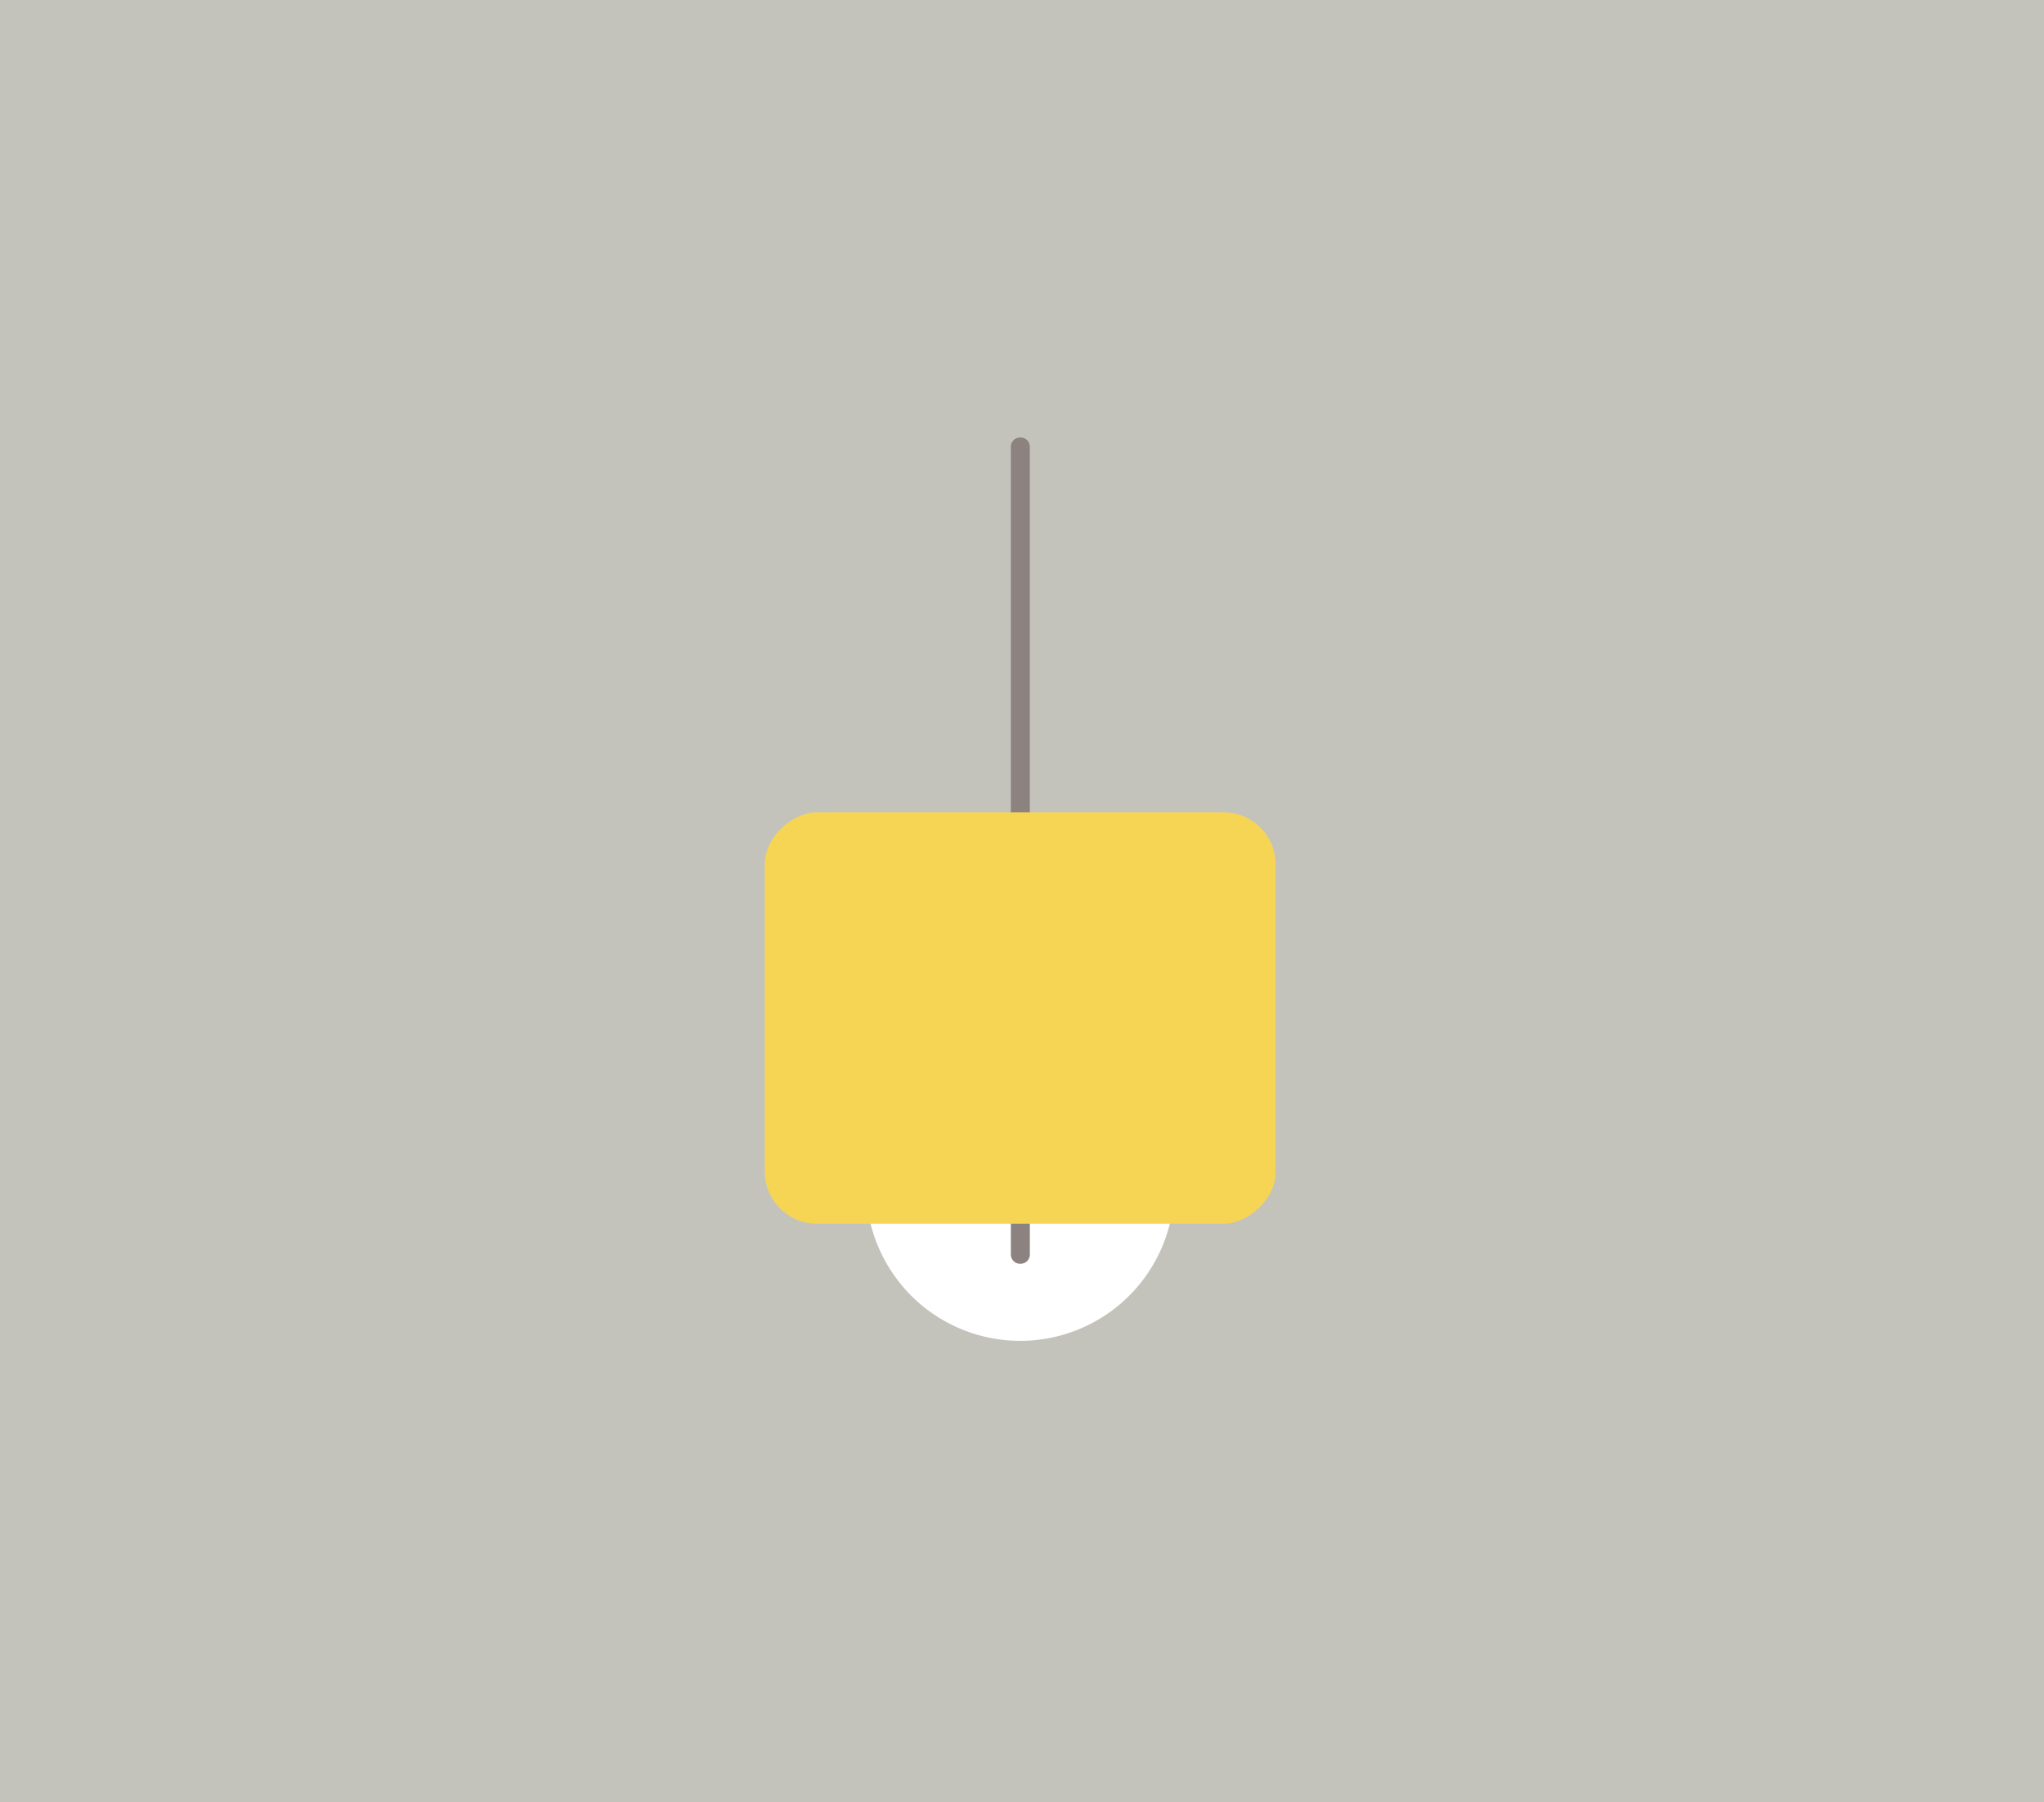 <svg id="Ebene_1" data-name="Ebene 1" xmlns="http://www.w3.org/2000/svg" viewBox="0 0 660.93 582.67"><defs><style>.cls-1{fill:#c4c3bb;}.cls-2{fill:#fff;fill-rule:evenodd;}.cls-3{fill:#8c8280;}.cls-4{fill:#f6d554;}</style></defs><title>EShop</title><rect class="cls-1" width="660.93" height="582.67"/><path class="cls-2" d="M379.72,383.73a49.83,49.83,0,1,1-49.83-49.83A49.83,49.83,0,0,1,379.72,383.73Z"/><path class="cls-3" d="M333,144.46V405.64a3,3,0,0,1-3.07,3h0a3,3,0,0,1-3.07-3V144.46a3,3,0,0,1,3.07-3h0A3,3,0,0,1,333,144.46Z"/><rect class="cls-4" x="263.37" y="246.58" width="133.05" height="165.18" rx="16.89" transform="translate(659.06 -0.72) rotate(90)"/></svg>